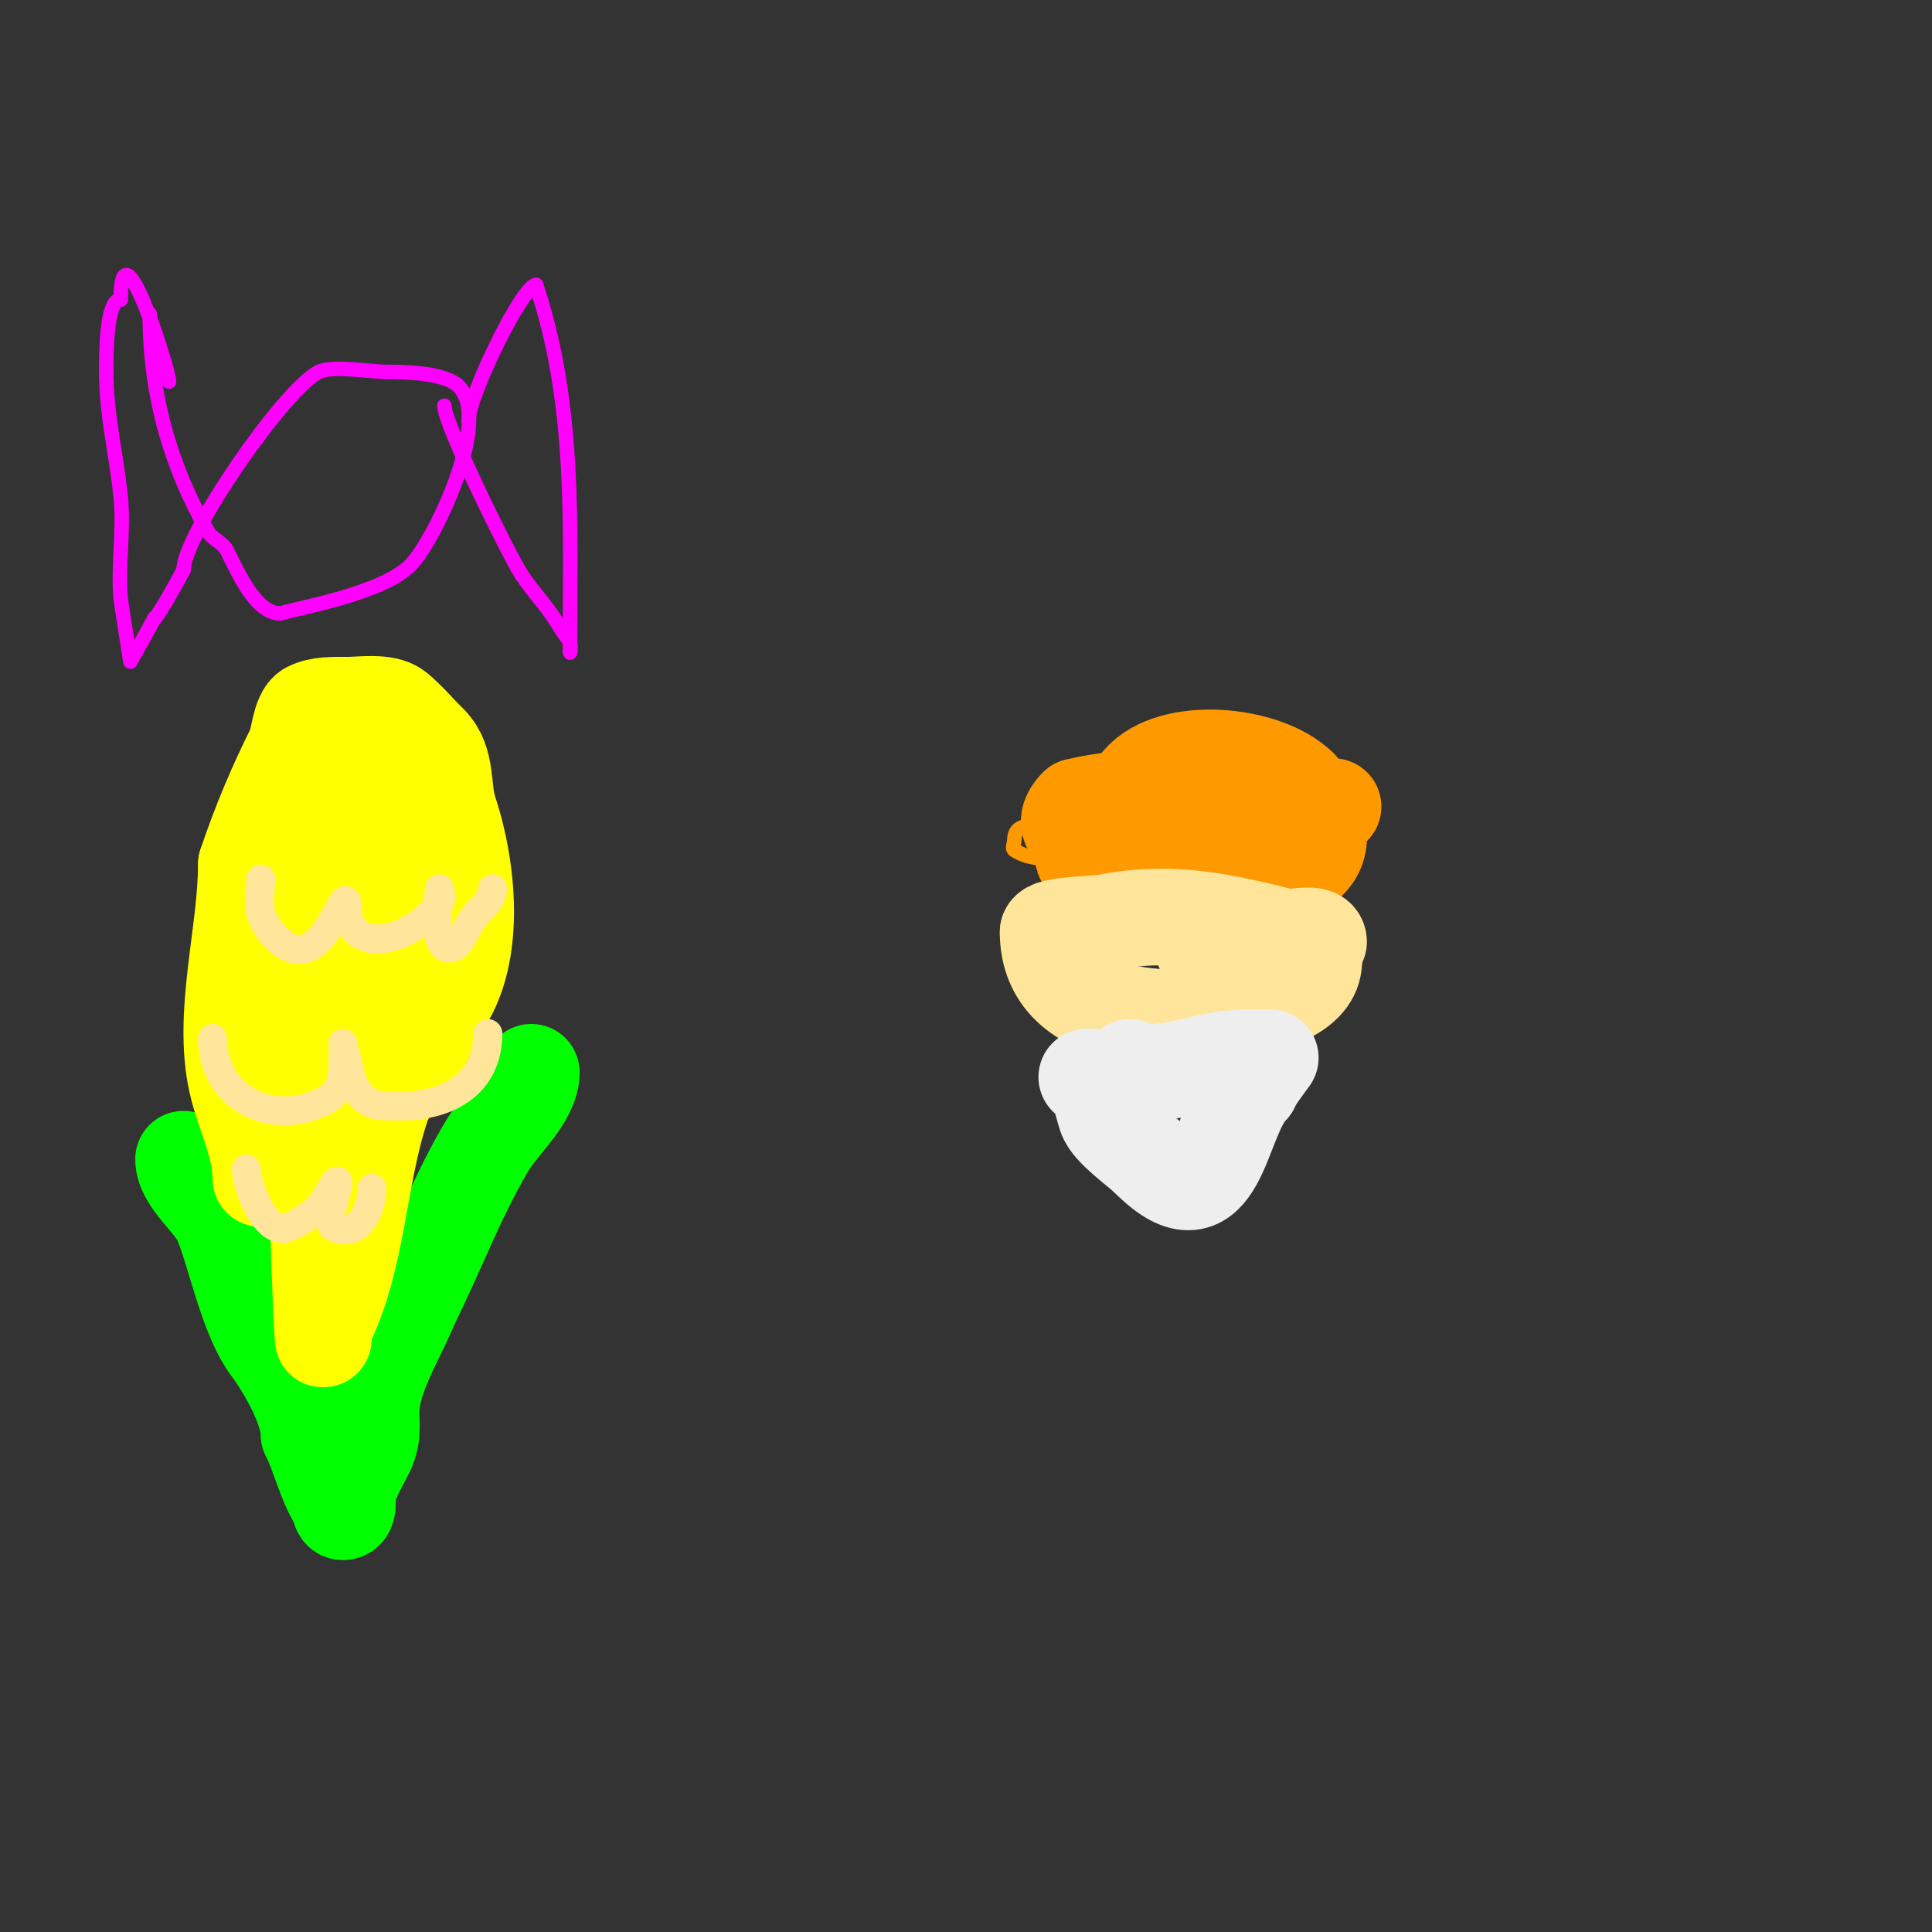 <svg viewBox='0 0 400 400' version='1.1' xmlns='http://www.w3.org/2000/svg' xmlns:xlink='http://www.w3.org/1999/xlink'><rect x="0" y="0" width="400" height="400" fill="#333333" stroke="none"/><g fill='none' stroke='#ff00ff' stroke-width='3' stroke-linecap='round' stroke-linejoin='round'><path d='M31,65c0,16.273 4.088,31.154 12,45c0.936,1.637 3.157,2.313 4,4c2.333,4.667 5.974,13 11,13'/><path d='M58,127c5.069,-1.408 21.224,-4.224 27,-10c4.701,-4.701 17.038,-29.962 10,-37c-2.847,-2.847 -11.026,-3 -15,-3'/><path d='M80,77c-3.285,0 -11.176,-1.412 -14,0c-7.206,3.603 -28,33.784 -28,41'/><path d='M38,118c-0.657,1.315 -5.449,10 -6,10'/><path d='M32,128c-0.266,0.531 -5,9 -5,9c0,0 -1.932,-12.254 -2,-13c-0.631,-6.937 0.693,-14.069 0,-21c-0.893,-8.928 -3,-16.918 -3,-26'/><path d='M22,77c0,-2.907 -0.132,-15 3,-15'/><path d='M25,62c0,-17.15 10,14.644 10,17'/><path d='M97,87c0,-4.978 11.178,-28 14,-28'/><path d='M111,59c8.305,24.914 7,49.989 7,76c0,0.667 0.298,-1.404 0,-2c-0.537,-1.075 -1.404,-1.956 -2,-3c-2.389,-4.182 -5.329,-6.993 -8,-11'/><path d='M108,119c-2.438,-3.657 -16,-31.168 -16,-35'/></g>
<g fill='none' stroke='#ff9900' stroke-width='3' stroke-linecap='round' stroke-linejoin='round'><path d='M264,174c0,-2.803 -5.964,-2.855 -8,-3c-12.852,-0.918 -26.114,0 -39,0c-3.607,0 -7,-0.665 -7,3c0,0.667 -0.555,1.63 0,2c3.374,2.249 7.95,1.797 12,2c3.662,0.183 7.333,0 11,0c5.682,0 40.28,4.561 32,-12'/><path d='M265,166c-6.482,-4.322 -23.633,-2.842 -31,-1c-1.17,0.293 -14,5.297 -14,7c0,0.667 -0.619,1.752 0,2c4.642,1.857 10,0 15,0c5.667,0 11.503,1.374 17,0c1.618,-0.405 -2.491,-3.873 -3,-4c-2.91,-0.728 -6,0 -9,0c-3.476,0 -24,-2.178 -24,2'/><path d='M216,172c3,0.333 5.987,0.812 9,1c2.329,0.146 4.667,0 7,0c3.333,0 6.712,0.548 10,0c12.963,-2.16 -16.848,-2.144 -18,-2c-8.415,1.052 -11.466,1.534 -10,3c2.482,2.482 23.932,1 28,1c3.333,0 6.667,0 10,0c2.333,0 7,2.333 7,0c0,-0.471 -0.535,-0.922 -1,-1c-6.935,-1.156 -15.599,-0.561 -22,2'/><path d='M236,176c0,4.705 16.018,1.988 19,0c1.24,-0.827 3.24,-3.173 2,-4c-3.368,-2.246 -11.845,-1 -15,-1c-2,0 -6,-2 -6,0c0,2.757 12.496,2.752 14,2c0.596,-0.298 0.298,-1.404 0,-2c-1.262,-2.524 -12.456,-3.544 -14,-2c-1.434,1.434 3.972,1 6,1c3,0 6,0 9,0'/><path d='M251,170c2.333,0 4.681,0.258 7,0c1.194,-0.133 3.85,-1.15 3,-2c-2.157,-2.157 -14,-2.591 -14,1c0,0.333 -0.277,0.815 0,1c4.418,2.945 16.921,1.635 22,1c3.258,-0.407 10.038,-0.886 9,-4c-0.333,-1 -1.956,-0.851 -3,-1c-9.746,-1.392 -13.873,-1 -24,-1c-3.667,0 -7.333,0 -11,0c-2.687,0 -8.85,-1.55 -8,1c2.245,6.735 25.3,4.7 29,1'/><path d='M261,167c-3.861,-7.721 -25.891,2.535 -30,5c-2.061,1.237 -5.7,4.3 -4,6c3.902,3.902 26.778,4.222 30,1c5.224,-5.224 -19,-7.917 -19,-3'/></g>
<g fill='none' stroke='#ff9900' stroke-width='20' stroke-linecap='round' stroke-linejoin='round'><path d='M276,167c-13.134,0 -24.283,-4.038 -35,4c-2.477,1.858 -9,4.962 -9,9c0,3.714 12.689,3 14,3c16.366,0 35.505,-1.242 23,-20'/><path d='M269,163c-6.985,-6.985 -26.514,-8.783 -33,-1c-0.905,1.086 -2,2 -3,3c-2.189,2.189 -3.799,4.799 -6,7c-1.491,1.491 -4.08,5.653 -2,6c5.921,0.987 14.143,0 20,0c2.116,0 34.089,-3.637 15,-10c-10.296,-3.432 -26.527,-3.618 -37,-1'/><path d='M223,167c-4.286,4.286 0.724,6.684 5,8c7.1,2.185 15.059,3.471 22,0'/></g>
<g fill='none' stroke='#ffe599' stroke-width='20' stroke-linecap='round' stroke-linejoin='round'><path d='M273,195c0,-2.335 -5.465,-0.616 -7,-1c-12.599,-3.15 -23.502,-5.7 -37,-3c-2.094,0.419 -12,0.431 -12,2'/><path d='M217,193c0,19.422 27.38,19.405 41,16c4.532,-1.133 14,-3.66 14,-10'/><path d='M272,199c0,-2.063 -19.749,-3 -23,-3'/></g>
<g fill='none' stroke='#eeeeee' stroke-width='20' stroke-linecap='round' stroke-linejoin='round'><path d='M225,223c0.333,0 0.764,-0.236 1,0c1.486,1.486 2.141,5.423 3,8c0.954,2.861 6.82,6.82 9,9'/><path d='M238,240c14.455,14.455 14.355,-8.355 21,-15'/><path d='M259,225c0,-0.681 4,-6 4,-6c0,0 -4.706,0 -5,0c-7.046,0 -13.208,3 -20,3'/><path d='M238,222c-1.785,0 -2.682,0.318 -4,-1'/></g>
<g fill='none' stroke='#00ff00' stroke-width='20' stroke-linecap='round' stroke-linejoin='round'><path d='M38,240c0,4.422 6.357,8.892 8,13c2.934,7.336 5.264,19.685 10,26c3.096,4.128 8,12.684 8,18'/><path d='M64,297c2.135,4.27 3.469,10.204 6,14c0.413,0.62 0.255,2 1,2c1.374,0 0.774,-2.644 1,-4c0.451,-2.703 3.194,-7.187 4,-9c1.578,-3.55 0.472,-6.304 1,-10c0.948,-6.634 5.549,-13.873 8,-20'/><path d='M85,270c5.599,-11.198 9.653,-22.421 16,-33c2.678,-4.463 9,-9.74 9,-15'/></g>
<g fill='none' stroke='#ffff00' stroke-width='20' stroke-linecap='round' stroke-linejoin='round'><path d='M54,244c0,-7.036 -3.511,-13.299 -5,-20c-3.135,-14.107 2,-30.786 2,-45'/><path d='M51,179c2.843,-8.528 6.357,-16.715 10,-24c0.876,-1.752 1.125,-7.063 3,-8c2.192,-1.096 4.726,-1 8,-1c2.604,0 7.763,-0.79 10,1c2.227,1.781 4.846,4.846 7,7'/><path d='M89,154c3.673,3.673 2.457,9.372 4,14c4.046,12.137 6.361,32.639 -4,43'/><path d='M89,211c0,5.826 -8.023,12.068 -10,18c-4.995,14.984 -4.743,31.486 -12,46'/><path d='M67,275c0,10.378 -1,-17.86 -1,-19c0,-15.584 -1,-30.417 -1,-46'/><path d='M65,210c0,-16.157 7,-29.178 7,-45'/><path d='M72,165c3.568,-10.704 6.649,9.14 7,13c0.775,8.526 0.787,18.659 -1,27c-2.227,10.395 -3,16.894 -3,2c0,-2 0,-4 0,-6c0,-3 0,-6 0,-9c0,-5.667 0,-11.333 0,-17'/><path d='M75,175c0,9.012 -1.829,16.315 -4,25c-0.723,2.892 -1.019,8 -4,8c-1,0 0,-2 0,-3c0,-3.49 0.543,-11.457 -2,-14'/></g>
<g fill='none' stroke='#ffe599' stroke-width='6' stroke-linecap='round' stroke-linejoin='round'><path d='M54,182c0,1.935 -0.601,5.198 0,7c0.615,1.844 1.626,3.626 3,5c10.869,10.869 15,-17.129 15,-4'/><path d='M72,190c2.788,8.365 14.78,3.329 19,-3c0.555,-0.832 0,-3 0,-3c0,0 -2.062,14.531 3,12c1.668,-0.834 2.946,-4.736 4,-6c1.426,-1.712 4,-3.611 4,-6'/><path d='M102,184'/><path d='M44,215c0,11.957 11.947,18.527 23,13c4.333,-2.167 4,-6.068 4,-10c0,-0.667 0,-2 0,-2c0,0 1.828,7.656 2,8c2.595,5.19 4.636,5 10,5'/><path d='M83,229c9.769,0 18,-4.624 18,-15'/><path d='M51,242c0,3.354 4.031,14.484 9,12c2.15,-1.075 4.3,-2.3 6,-4c1.509,-1.509 4,-7.134 4,-5c0,1.072 -2.583,8.208 -1,9c5.411,2.705 8,-3.85 8,-8'/></g>
</svg>